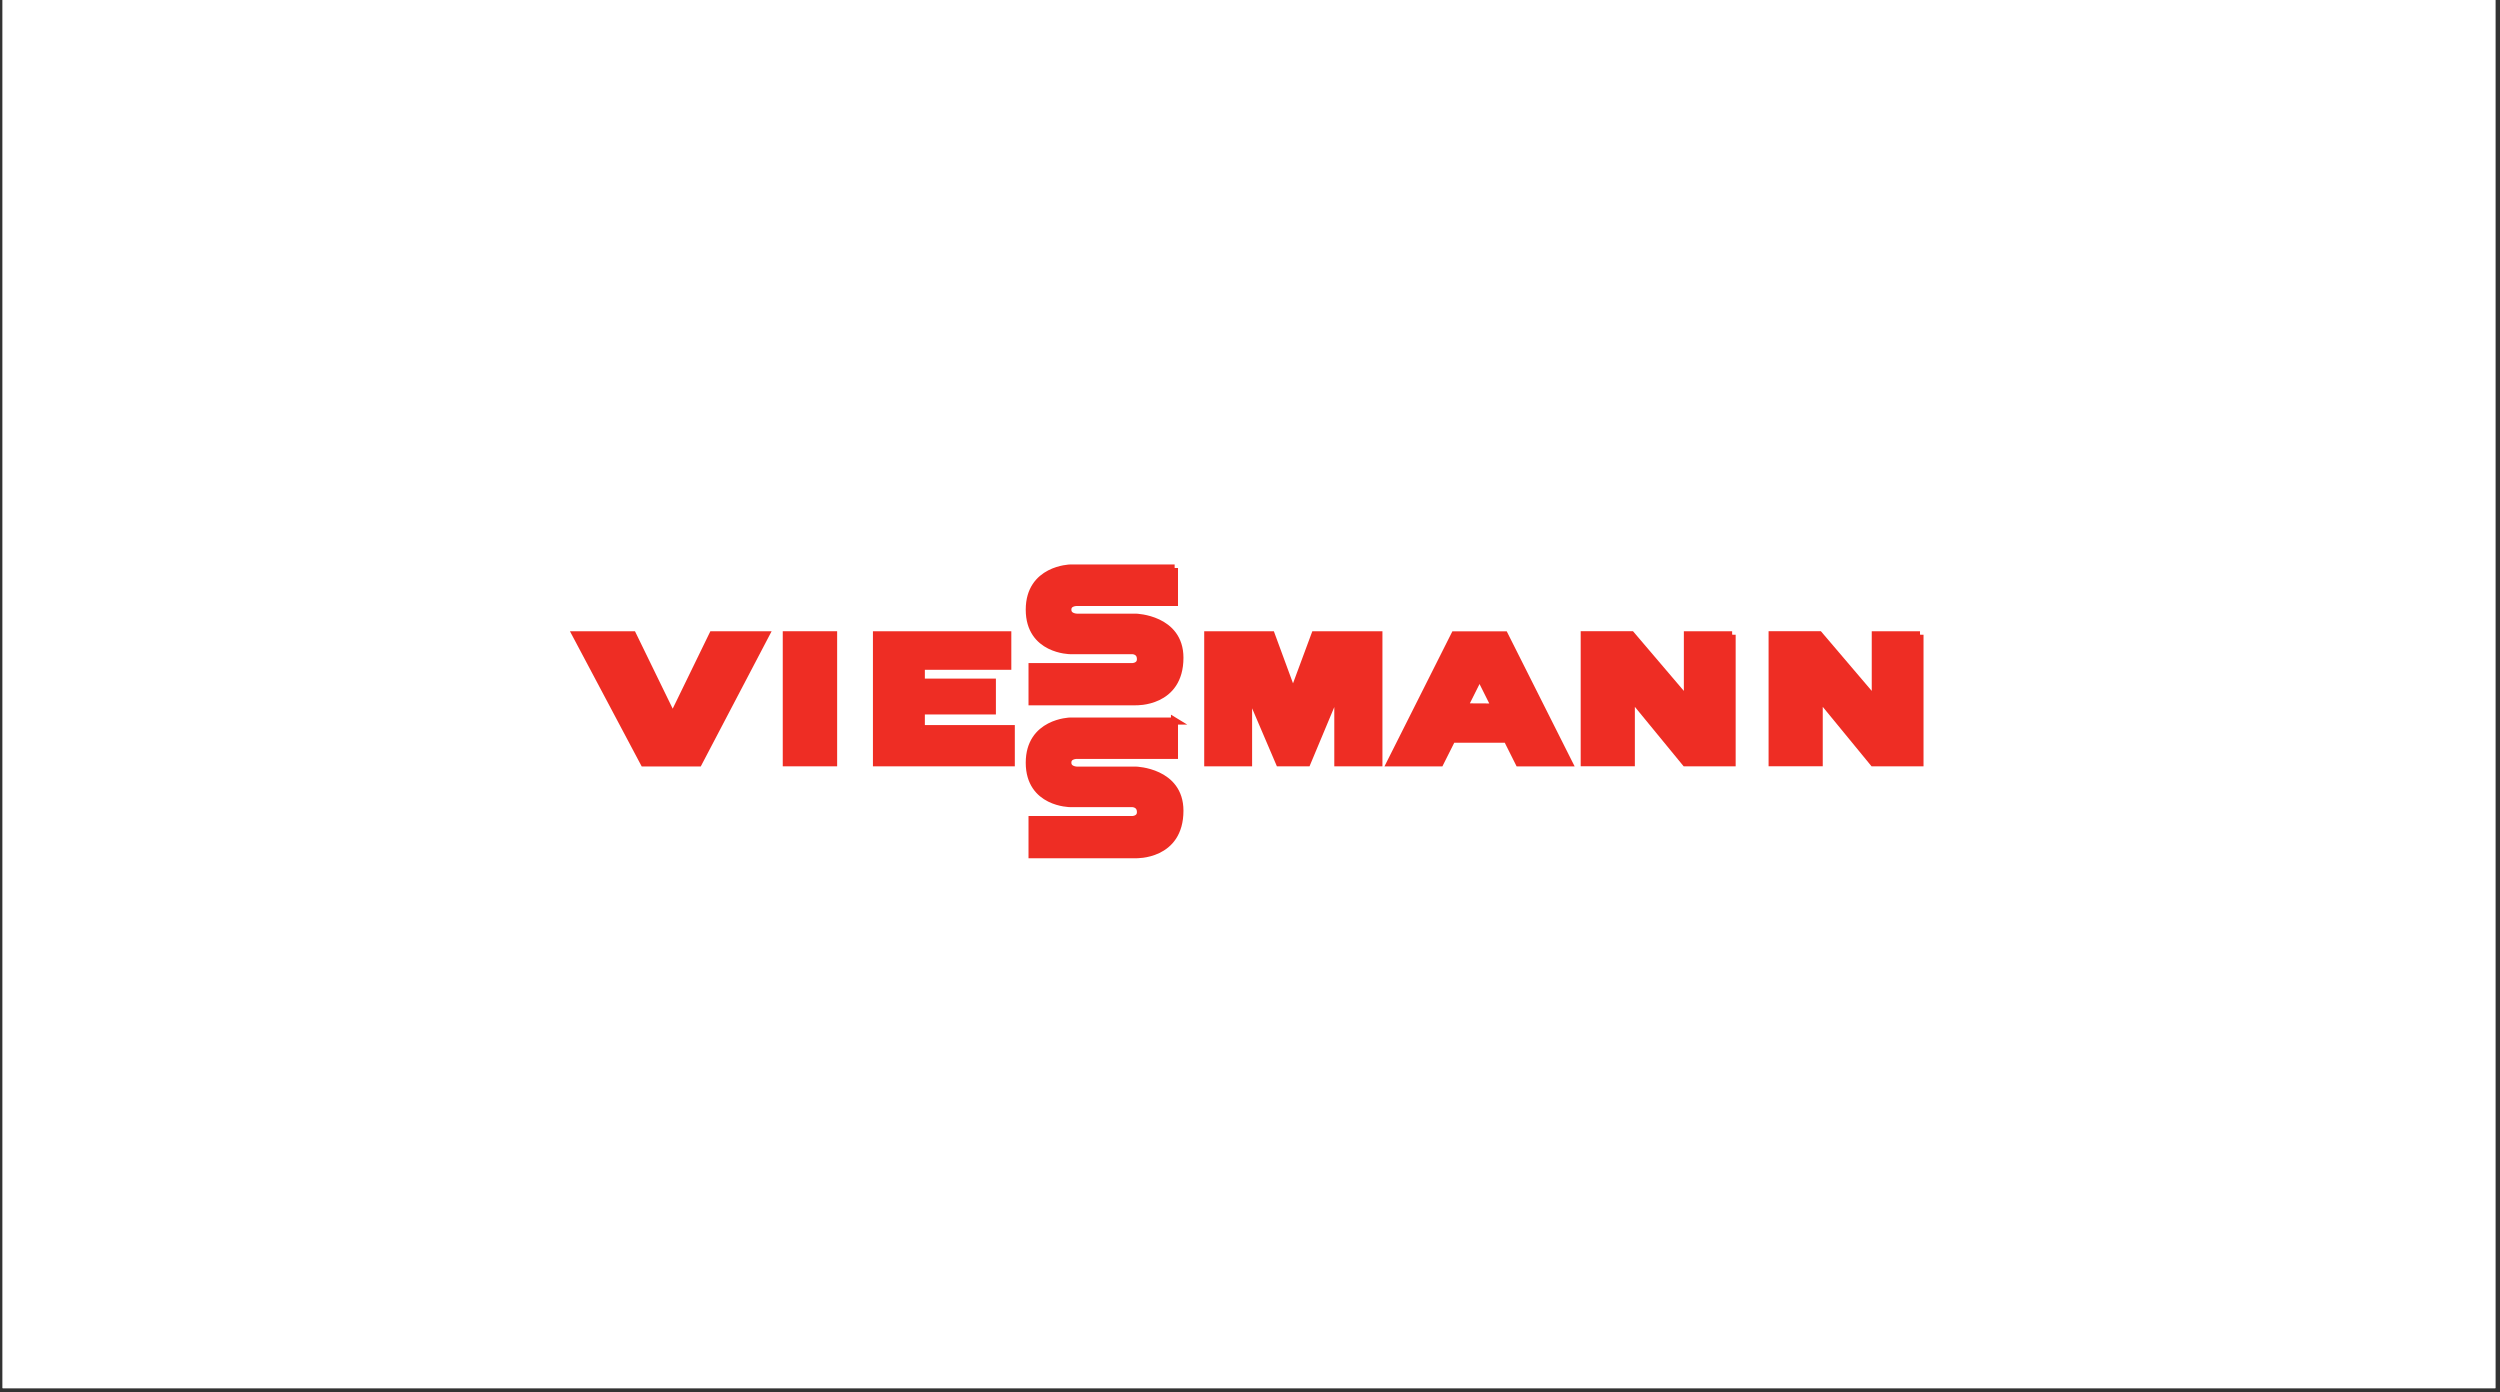 <?xml version="1.0" encoding="UTF-8"?> <svg xmlns="http://www.w3.org/2000/svg" xmlns:xlink="http://www.w3.org/1999/xlink" width="413" zoomAndPan="magnify" viewBox="0 0 309.75 172.5" height="230" preserveAspectRatio="xMidYMid meet" version="1.0"><rect x="0" y="0" width="309.75" height="172.5" fill="#333333" stroke="none"/><defs><clipPath id="a7a548a8f7"><path d="M 0.324 0 L 309.176 0 L 309.176 172 L 0.324 172 Z M 0.324 0 " clip-rule="nonzero"></path></clipPath><clipPath id="512420d20e"><path d="M 69.758 73 L 100 73 L 100 100 L 69.758 100 Z M 69.758 73 " clip-rule="nonzero"></path></clipPath><clipPath id="5ace326793"><path d="M 214 73 L 239.516 73 L 239.516 100 L 214 100 Z M 214 73 " clip-rule="nonzero"></path></clipPath></defs><g clip-path="url(#a7a548a8f7)"><path fill="#ffffff" d="M 0.324 0 L 309.176 0 L 309.176 172 L 0.324 172 Z M 0.324 0 " fill-opacity="1" fill-rule="nonzero"></path><path fill="#ffffff" d="M 0.324 0 L 309.176 0 L 309.176 172 L 0.324 172 Z M 0.324 0 " fill-opacity="1" fill-rule="nonzero"></path></g><path fill="#ee2d24" d="M 103.293 94.496 L 103.293 78.641 L 97.426 78.641 L 97.426 94.496 L 103.293 94.496 " fill-opacity="1" fill-rule="nonzero"></path><path stroke-linecap="butt" transform="matrix(0.981, 0, 0, 0.987, 69.785, 50.628)" fill="none" stroke-linejoin="miter" d="M 34.149 44.458 L 34.149 28.39 L 28.17 28.39 L 28.17 44.458 Z M 34.149 44.458 " stroke="#ee2d24" stroke-width="0.89" stroke-opacity="1" stroke-miterlimit="4"></path><path fill="#ee2d24" d="M 170.84 78.641 L 162.922 78.641 C 162.922 78.641 160.488 85.203 160.488 85.203 C 160.293 85.746 160.234 86.781 160.234 86.781 C 160.234 86.781 160.145 85.727 159.961 85.203 L 157.547 78.641 L 149.656 78.641 C 149.656 78.641 149.656 94.496 149.656 94.496 L 154.719 94.496 L 154.719 85.066 C 154.719 85.066 154.719 85.629 154.938 86.129 L 158.516 94.496 L 161.98 94.496 L 165.562 85.934 C 165.777 85.43 165.777 84.867 165.777 84.867 L 165.777 94.496 L 170.871 94.496 L 170.871 78.641 " fill-opacity="1" fill-rule="nonzero"></path><path stroke-linecap="butt" transform="matrix(0.981, 0, 0, 0.987, 69.785, 50.628)" fill="none" stroke-linejoin="miter" d="M 102.989 28.39 L 94.919 28.39 C 94.919 28.39 92.439 35.04 92.439 35.04 C 92.24 35.591 92.18 36.64 92.18 36.64 C 92.18 36.64 92.089 35.571 91.902 35.04 L 89.441 28.39 L 81.4 28.39 C 81.4 28.39 81.4 44.458 81.4 44.458 L 86.559 44.458 L 86.559 34.902 C 86.559 34.902 86.559 35.472 86.782 35.979 L 90.429 44.458 L 93.96 44.458 L 97.61 35.781 C 97.829 35.27 97.829 34.7 97.829 34.7 L 97.829 44.458 L 103.02 44.458 L 103.02 28.39 Z M 102.989 28.39 " stroke="#ee2d24" stroke-width="0.89" stroke-opacity="1" stroke-miterlimit="4"></path><path fill="#ee2d24" d="M 214.645 78.641 L 209.098 78.641 L 209.098 87.344 C 209.098 87.344 209.098 86.781 208.734 86.355 L 202.152 78.633 L 196.312 78.633 L 196.312 94.488 L 202.152 94.488 L 202.152 85.785 C 202.152 85.785 202.152 86.348 202.504 86.773 L 208.844 94.496 L 214.645 94.496 L 214.645 78.633 " fill-opacity="1" fill-rule="nonzero"></path><path stroke-linecap="butt" transform="matrix(0.981, 0, 0, 0.987, 69.785, 50.628)" fill="none" stroke-linejoin="miter" d="M 147.632 28.39 L 141.979 28.39 L 141.979 37.21 C 141.979 37.21 141.979 36.64 141.608 36.208 L 134.9 28.382 L 128.949 28.382 L 128.949 44.451 L 134.9 44.451 L 134.9 35.63 C 134.9 35.63 134.9 36.2 135.259 36.632 L 141.72 44.458 L 147.632 44.458 L 147.632 28.382 Z M 147.632 28.39 " stroke="#ee2d24" stroke-width="0.89" stroke-opacity="1" stroke-miterlimit="4"></path><path fill="#ee2d24" d="M 194.418 94.508 L 186.441 78.652 L 180.242 78.652 L 172.266 94.508 L 178.465 94.508 L 179.938 91.578 L 186.738 91.578 C 186.738 91.578 188.207 94.508 188.207 94.508 L 188.453 94.508 C 188.453 94.508 193.871 94.508 193.871 94.508 C 193.871 94.508 194.41 94.508 194.41 94.508 Z M 181.438 87.562 C 181.438 87.562 182.852 84.73 183.098 84.246 C 183.344 83.754 183.344 83.199 183.344 83.199 C 183.344 83.199 183.344 83.762 183.586 84.254 L 185.254 87.59 L 181.43 87.57 " fill-opacity="1" fill-rule="nonzero"></path><path stroke-linecap="butt" transform="matrix(0.981, 0, 0, 0.987, 69.785, 50.628)" fill="none" stroke-linejoin="miter" d="M 127.018 44.47 L 118.889 28.402 L 112.571 28.402 L 104.442 44.47 L 110.76 44.47 L 112.26 41.501 L 119.191 41.501 C 119.191 41.501 120.688 44.47 120.688 44.47 L 120.939 44.47 C 120.939 44.47 126.461 44.47 126.461 44.47 C 126.461 44.47 127.01 44.47 127.01 44.47 Z M 113.789 37.432 C 113.789 37.432 115.23 34.561 115.481 34.071 C 115.732 33.572 115.732 33.01 115.732 33.01 C 115.732 33.01 115.732 33.58 115.979 34.078 L 117.679 37.459 L 113.781 37.439 Z M 113.789 37.432 " stroke="#ee2d24" stroke-width="0.89" stroke-opacity="1" stroke-miterlimit="4"></path><path fill="#ee2d24" d="M 114.164 90.273 L 114.164 88.074 L 122.969 88.074 L 122.969 84.504 L 114.164 84.504 L 114.164 82.539 L 124.879 82.539 L 124.879 78.641 L 108.602 78.641 C 108.602 78.641 108.602 94.496 108.602 94.496 L 125.312 94.496 L 125.312 90.266 L 114.164 90.266 " fill-opacity="1" fill-rule="nonzero"></path><path stroke-linecap="butt" transform="matrix(0.981, 0, 0, 0.987, 69.785, 50.628)" fill="none" stroke-linejoin="miter" d="M 45.228 40.179 L 45.228 37.95 L 54.201 37.95 L 54.201 34.332 L 45.228 34.332 L 45.228 32.341 L 56.148 32.341 L 56.148 28.39 L 39.559 28.39 C 39.559 28.39 39.559 44.458 39.559 44.458 L 56.59 44.458 L 56.59 40.171 L 45.228 40.171 Z M 45.228 40.179 " stroke="#ee2d24" stroke-width="0.89" stroke-opacity="1" stroke-miterlimit="4"></path><path fill="#ee2d24" d="M 71.344 78.641 L 79.773 94.516 L 86.562 94.516 L 94.887 78.641 L 88.293 78.641 L 83.59 88.301 C 83.348 88.805 83.348 89.355 83.348 89.355 C 83.348 89.355 83.348 88.793 83.102 88.281 L 78.402 78.641 L 71.344 78.641 " fill-opacity="1" fill-rule="nonzero"></path><g clip-path="url(#512420d20e)"><path stroke-linecap="butt" transform="matrix(0.981, 0, 0, 0.987, 69.785, 50.628)" fill="none" stroke-linejoin="miter" d="M 1.588 28.39 L 10.179 44.478 L 17.098 44.478 L 25.582 28.39 L 18.862 28.39 L 14.069 38.18 C 13.822 38.69 13.822 39.249 13.822 39.249 C 13.822 39.249 13.822 38.679 13.571 38.16 L 8.782 28.39 Z M 1.588 28.39 " stroke="#ee2d24" stroke-width="0.89" stroke-opacity="1" stroke-miterlimit="4"></path></g><path fill="#ee2d24" d="M 145.555 70.371 L 132.613 70.371 C 132.613 70.371 127.539 70.492 127.539 75.531 C 127.539 80.574 132.613 80.605 132.613 80.605 L 140.305 80.605 C 140.305 80.605 141.316 80.594 141.316 81.66 C 141.316 82.586 140.297 82.586 140.297 82.586 L 127.883 82.586 L 127.883 86.938 L 140.738 86.938 C 140.738 86.938 146.211 87.148 146.211 81.484 C 146.211 76.609 140.738 76.461 140.738 76.461 L 133.445 76.461 C 133.445 76.461 132.32 76.461 132.32 75.531 C 132.32 74.605 133.445 74.637 133.445 74.637 L 145.535 74.637 L 145.535 70.371 " fill-opacity="1" fill-rule="nonzero"></path><path stroke-linecap="butt" transform="matrix(0.981, 0, 0, 0.987, 69.785, 50.628)" fill="none" stroke-linejoin="miter" d="M 77.22 20.009 L 64.03 20.009 C 64.03 20.009 58.859 20.132 58.859 25.238 C 58.859 30.349 64.03 30.381 64.03 30.381 L 71.869 30.381 C 71.869 30.381 72.9 30.369 72.9 31.45 C 72.9 32.388 71.861 32.388 71.861 32.388 L 59.209 32.388 L 59.209 36.798 L 72.311 36.798 C 72.311 36.798 77.888 37.012 77.888 31.272 C 77.888 26.331 72.311 26.181 72.311 26.181 L 64.878 26.181 C 64.878 26.181 63.732 26.181 63.732 25.238 C 63.732 24.3 64.878 24.332 64.878 24.332 L 77.2 24.332 L 77.2 20.009 Z M 77.22 20.009 " stroke="#ee2d24" stroke-width="0.89" stroke-opacity="1" stroke-miterlimit="4"></path><path fill="#ee2d24" d="M 237.926 78.641 L 232.383 78.641 L 232.383 87.344 C 232.383 87.344 232.383 86.781 232.02 86.355 L 225.438 78.633 L 219.598 78.633 L 219.598 94.488 L 225.438 94.488 L 225.438 85.785 C 225.438 85.785 225.438 86.348 225.789 86.773 L 232.129 94.496 L 237.926 94.496 L 237.926 78.633 " fill-opacity="1" fill-rule="nonzero"></path><g clip-path="url(#5ace326793)"><path stroke-linecap="butt" transform="matrix(0.981, 0, 0, 0.987, 69.785, 50.628)" fill="none" stroke-linejoin="miter" d="M 171.359 28.39 L 165.709 28.39 L 165.709 37.21 C 165.709 37.21 165.709 36.64 165.339 36.208 L 158.631 28.382 L 152.68 28.382 L 152.68 44.451 L 158.631 44.451 L 158.631 35.63 C 158.631 35.63 158.631 36.2 158.99 36.632 L 165.451 44.458 L 171.359 44.458 L 171.359 28.382 Z M 171.359 28.39 " stroke="#ee2d24" stroke-width="0.89" stroke-opacity="1" stroke-miterlimit="4"></path></g><path fill="#ee2d24" d="M 145.555 89.328 L 132.613 89.328 C 132.613 89.328 127.539 89.445 127.539 94.488 C 127.539 99.531 132.613 99.551 132.613 99.551 L 140.305 99.551 C 140.305 99.551 141.316 99.551 141.316 100.605 C 141.316 101.531 140.297 101.531 140.297 101.531 L 127.883 101.531 L 127.883 105.883 L 140.738 105.883 C 140.738 105.883 146.211 106.09 146.211 100.43 C 146.211 95.555 140.738 95.406 140.738 95.406 L 133.445 95.406 C 133.445 95.406 132.32 95.406 132.32 94.477 C 132.32 93.551 133.445 93.578 133.445 93.578 L 145.535 93.578 C 145.535 93.578 145.535 89.316 145.535 89.316 " fill-opacity="1" fill-rule="nonzero"></path><path stroke-linecap="butt" transform="matrix(0.981, 0, 0, 0.987, 69.785, 50.628)" fill="none" stroke-linejoin="miter" d="M 77.22 39.221 L 64.03 39.221 C 64.03 39.221 58.859 39.34 58.859 44.451 C 58.859 49.561 64.03 49.581 64.03 49.581 L 71.869 49.581 C 71.869 49.581 72.9 49.581 72.9 50.65 C 72.9 51.588 71.861 51.588 71.861 51.588 L 59.209 51.588 L 59.209 55.998 L 72.311 55.998 C 72.311 55.998 77.888 56.208 77.888 50.472 C 77.888 45.531 72.311 45.381 72.311 45.381 L 64.878 45.381 C 64.878 45.381 63.732 45.381 63.732 44.439 C 63.732 43.5 64.878 43.528 64.878 43.528 L 77.2 43.528 C 77.2 43.528 77.2 39.209 77.2 39.209 Z M 77.22 39.221 " stroke="#ee2d24" stroke-width="0.89" stroke-opacity="1" stroke-miterlimit="4"></path></svg> 